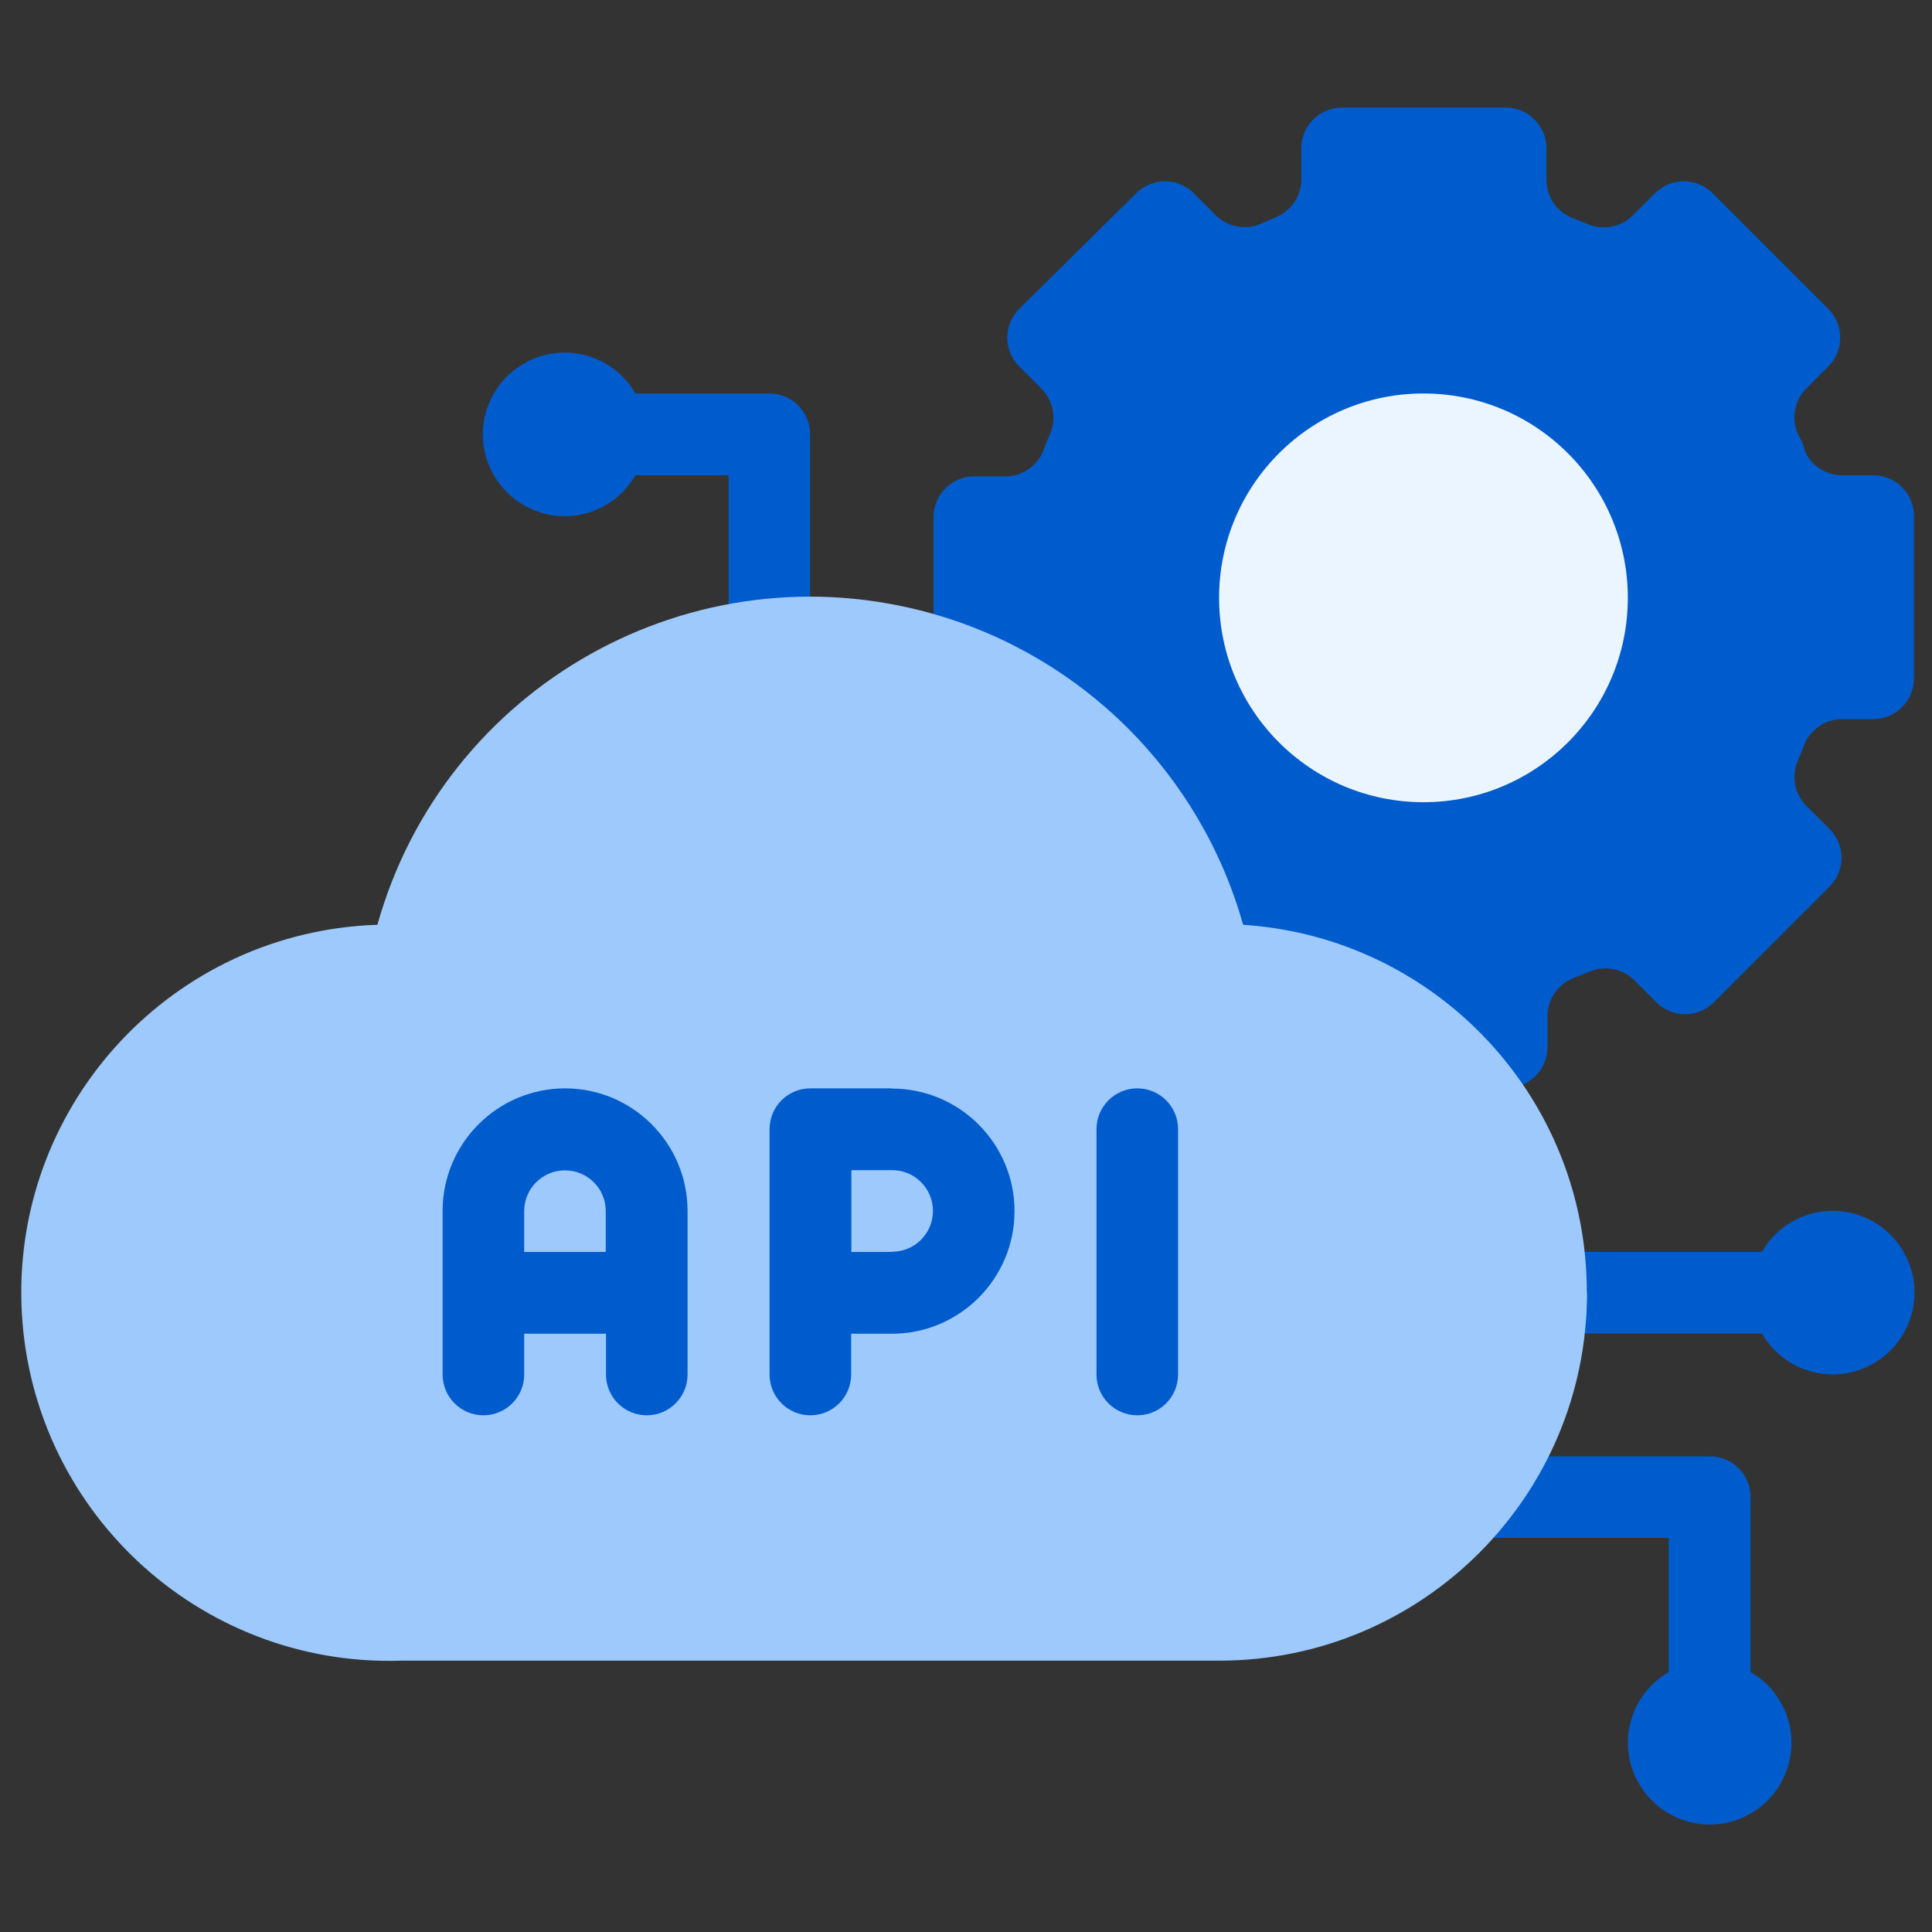 <svg xmlns="http://www.w3.org/2000/svg" width="90" height="90" viewBox="0 0 90 90" fill="none"><rect x="0" y="0" width="90" height="90" fill="#333333" stroke="none"/><g clip-path="url(#clip0_679_318)"><path d="M82.08 58.319H70.12C69.07 58.319 68.22 59.169 68.22 60.219C68.22 61.27 69.07 62.12 70.12 62.12H82.08C83.13 63.94 85.46 64.57 87.28 63.51C89.1 62.459 89.73 60.13 88.67 58.309C87.62 56.489 85.29 55.859 83.47 56.919C82.89 57.249 82.41 57.739 82.08 58.309V58.319Z" fill="#005CCC"></path><path d="M81.549 77.89V69.74C81.549 68.69 80.699 67.84 79.649 67.84H68.219C67.169 67.84 66.319 68.69 66.319 69.74C66.319 70.79 67.169 71.64 68.219 71.64H77.739V77.89C75.919 78.94 75.289 81.27 76.349 83.09C77.409 84.91 79.729 85.54 81.549 84.48C83.369 83.43 83.999 81.1 82.939 79.28C82.609 78.7 82.119 78.22 81.549 77.89Z" fill="#005CCC"></path><path d="M35.849 18.33H29.599C28.549 16.51 26.219 15.88 24.399 16.94C22.579 17.99 21.949 20.32 23.009 22.14C24.059 23.96 26.389 24.59 28.209 23.53C28.789 23.2 29.269 22.71 29.599 22.14H33.939V31.66C33.939 32.71 34.789 33.56 35.839 33.56C36.889 33.56 37.739 32.71 37.739 31.66V20.23C37.739 19.18 36.889 18.33 35.839 18.33H35.849Z" fill="#005CCC"></path><path d="M89.159 31.66V24.04C89.159 22.99 88.309 22.14 87.259 22.14H85.809C85.049 22.14 84.359 21.68 84.059 20.98C84.059 20.71 83.849 20.45 83.739 20.18C83.439 19.47 83.599 18.65 84.139 18.1L85.169 17.07C85.909 16.33 85.909 15.13 85.169 14.39L79.779 9C79.039 8.26 77.839 8.26 77.099 9L76.069 10.03C75.509 10.59 74.659 10.75 73.939 10.43L73.139 10.11C72.459 9.79 72.029 9.11 72.039 8.36V6.91C72.039 5.86 71.189 5.01 70.139 5.01H62.519C61.469 5.01 60.619 5.86 60.619 6.91V8.36C60.619 9.12 60.159 9.81 59.459 10.11L58.719 10.43C58.009 10.73 57.189 10.57 56.639 10.03L55.609 9C54.869 8.26 53.669 8.26 52.929 9L47.479 14.39C46.739 15.13 46.739 16.33 47.479 17.07L48.509 18.1C49.069 18.66 49.229 19.51 48.909 20.23C48.799 20.5 48.679 20.76 48.589 21.03C48.289 21.73 47.599 22.19 46.839 22.19H45.389C44.339 22.19 43.489 23.04 43.489 24.09V31.71C43.489 32.76 44.339 33.61 45.389 33.61H46.839C47.599 33.61 48.289 34.07 48.589 34.77C48.689 35.04 48.799 35.3 48.909 35.57C49.209 36.28 49.049 37.1 48.509 37.65L47.479 38.68C46.739 39.42 46.739 40.62 47.479 41.36L52.869 46.75C53.609 47.49 54.809 47.49 55.549 46.75L56.579 45.72C57.119 45.14 57.979 44.95 58.709 45.26L59.509 45.58C60.209 45.88 60.669 46.57 60.669 47.33V48.78C60.669 49.83 61.519 50.68 62.569 50.68H70.189C71.239 50.68 72.089 49.83 72.089 48.78V47.33C72.089 46.57 72.549 45.88 73.249 45.58L74.049 45.26C74.759 44.96 75.579 45.12 76.129 45.66L77.159 46.69C77.899 47.43 79.099 47.43 79.839 46.69L85.229 41.3C85.969 40.56 85.969 39.36 85.229 38.62L84.199 37.59C83.619 37.05 83.429 36.19 83.739 35.46C83.849 35.19 83.969 34.93 84.059 34.66C84.359 33.96 85.049 33.5 85.809 33.5H87.259C88.289 33.5 89.129 32.68 89.159 31.65V31.66Z" fill="#005CCC"></path><path d="M66.31 37.37C71.568 37.37 75.83 33.107 75.83 27.85C75.83 22.592 71.568 18.33 66.31 18.33C61.052 18.33 56.79 22.592 56.79 27.85C56.79 33.107 61.052 37.37 66.31 37.37Z" fill="#EBF5FF"></path><path d="M73.93 60.22C73.93 69.68 66.26 77.36 56.79 77.36H18.71C9.24 77.67 1.32 70.25 1 60.78C0.69 51.32 8.11 43.39 17.58 43.08C20.71 31.94 32.27 25.45 43.41 28.58C50.44 30.56 55.93 36.05 57.91 43.08C66.93 43.67 73.94 51.17 73.92 60.22H73.93Z" fill="#9DC9FC"></path><path d="M41.56 50.7H37.75C36.7 50.7 35.85 51.55 35.85 52.6V64.03C35.85 65.08 36.7 65.93 37.75 65.93C38.8 65.93 39.65 65.08 39.65 64.03V62.13H41.55C44.7 62.13 47.26 59.57 47.26 56.42C47.26 53.27 44.7 50.71 41.55 50.71L41.56 50.7ZM41.56 58.32H39.66V54.51H41.56C42.61 54.51 43.46 55.36 43.46 56.41C43.46 57.46 42.61 58.31 41.56 58.31V58.32Z" fill="#005CCC"></path><path d="M26.329 50.7C23.179 50.7 20.619 53.26 20.619 56.41V64.03C20.619 65.08 21.469 65.93 22.519 65.93C23.569 65.93 24.419 65.08 24.419 64.03V62.13H28.229V64.03C28.229 65.08 29.079 65.93 30.129 65.93C31.179 65.93 32.029 65.08 32.029 64.03V56.41C32.029 53.26 29.469 50.7 26.319 50.7H26.329ZM24.419 58.32V56.42C24.419 55.37 25.269 54.52 26.319 54.52C27.369 54.52 28.219 55.37 28.219 56.42V58.32H24.409H24.419Z" fill="#005CCC"></path><path d="M52.979 65.93C51.929 65.93 51.079 65.08 51.079 64.03V52.6C51.079 51.55 51.929 50.7 52.979 50.7C54.029 50.7 54.879 51.55 54.879 52.6V64.03C54.879 65.08 54.029 65.93 52.979 65.93Z" fill="#005CCC"></path></g><defs><clipPath id="clip0_679_318"><rect width="88.19" height="80" fill="white" transform="translate(1 5)"></rect></clipPath></defs></svg>